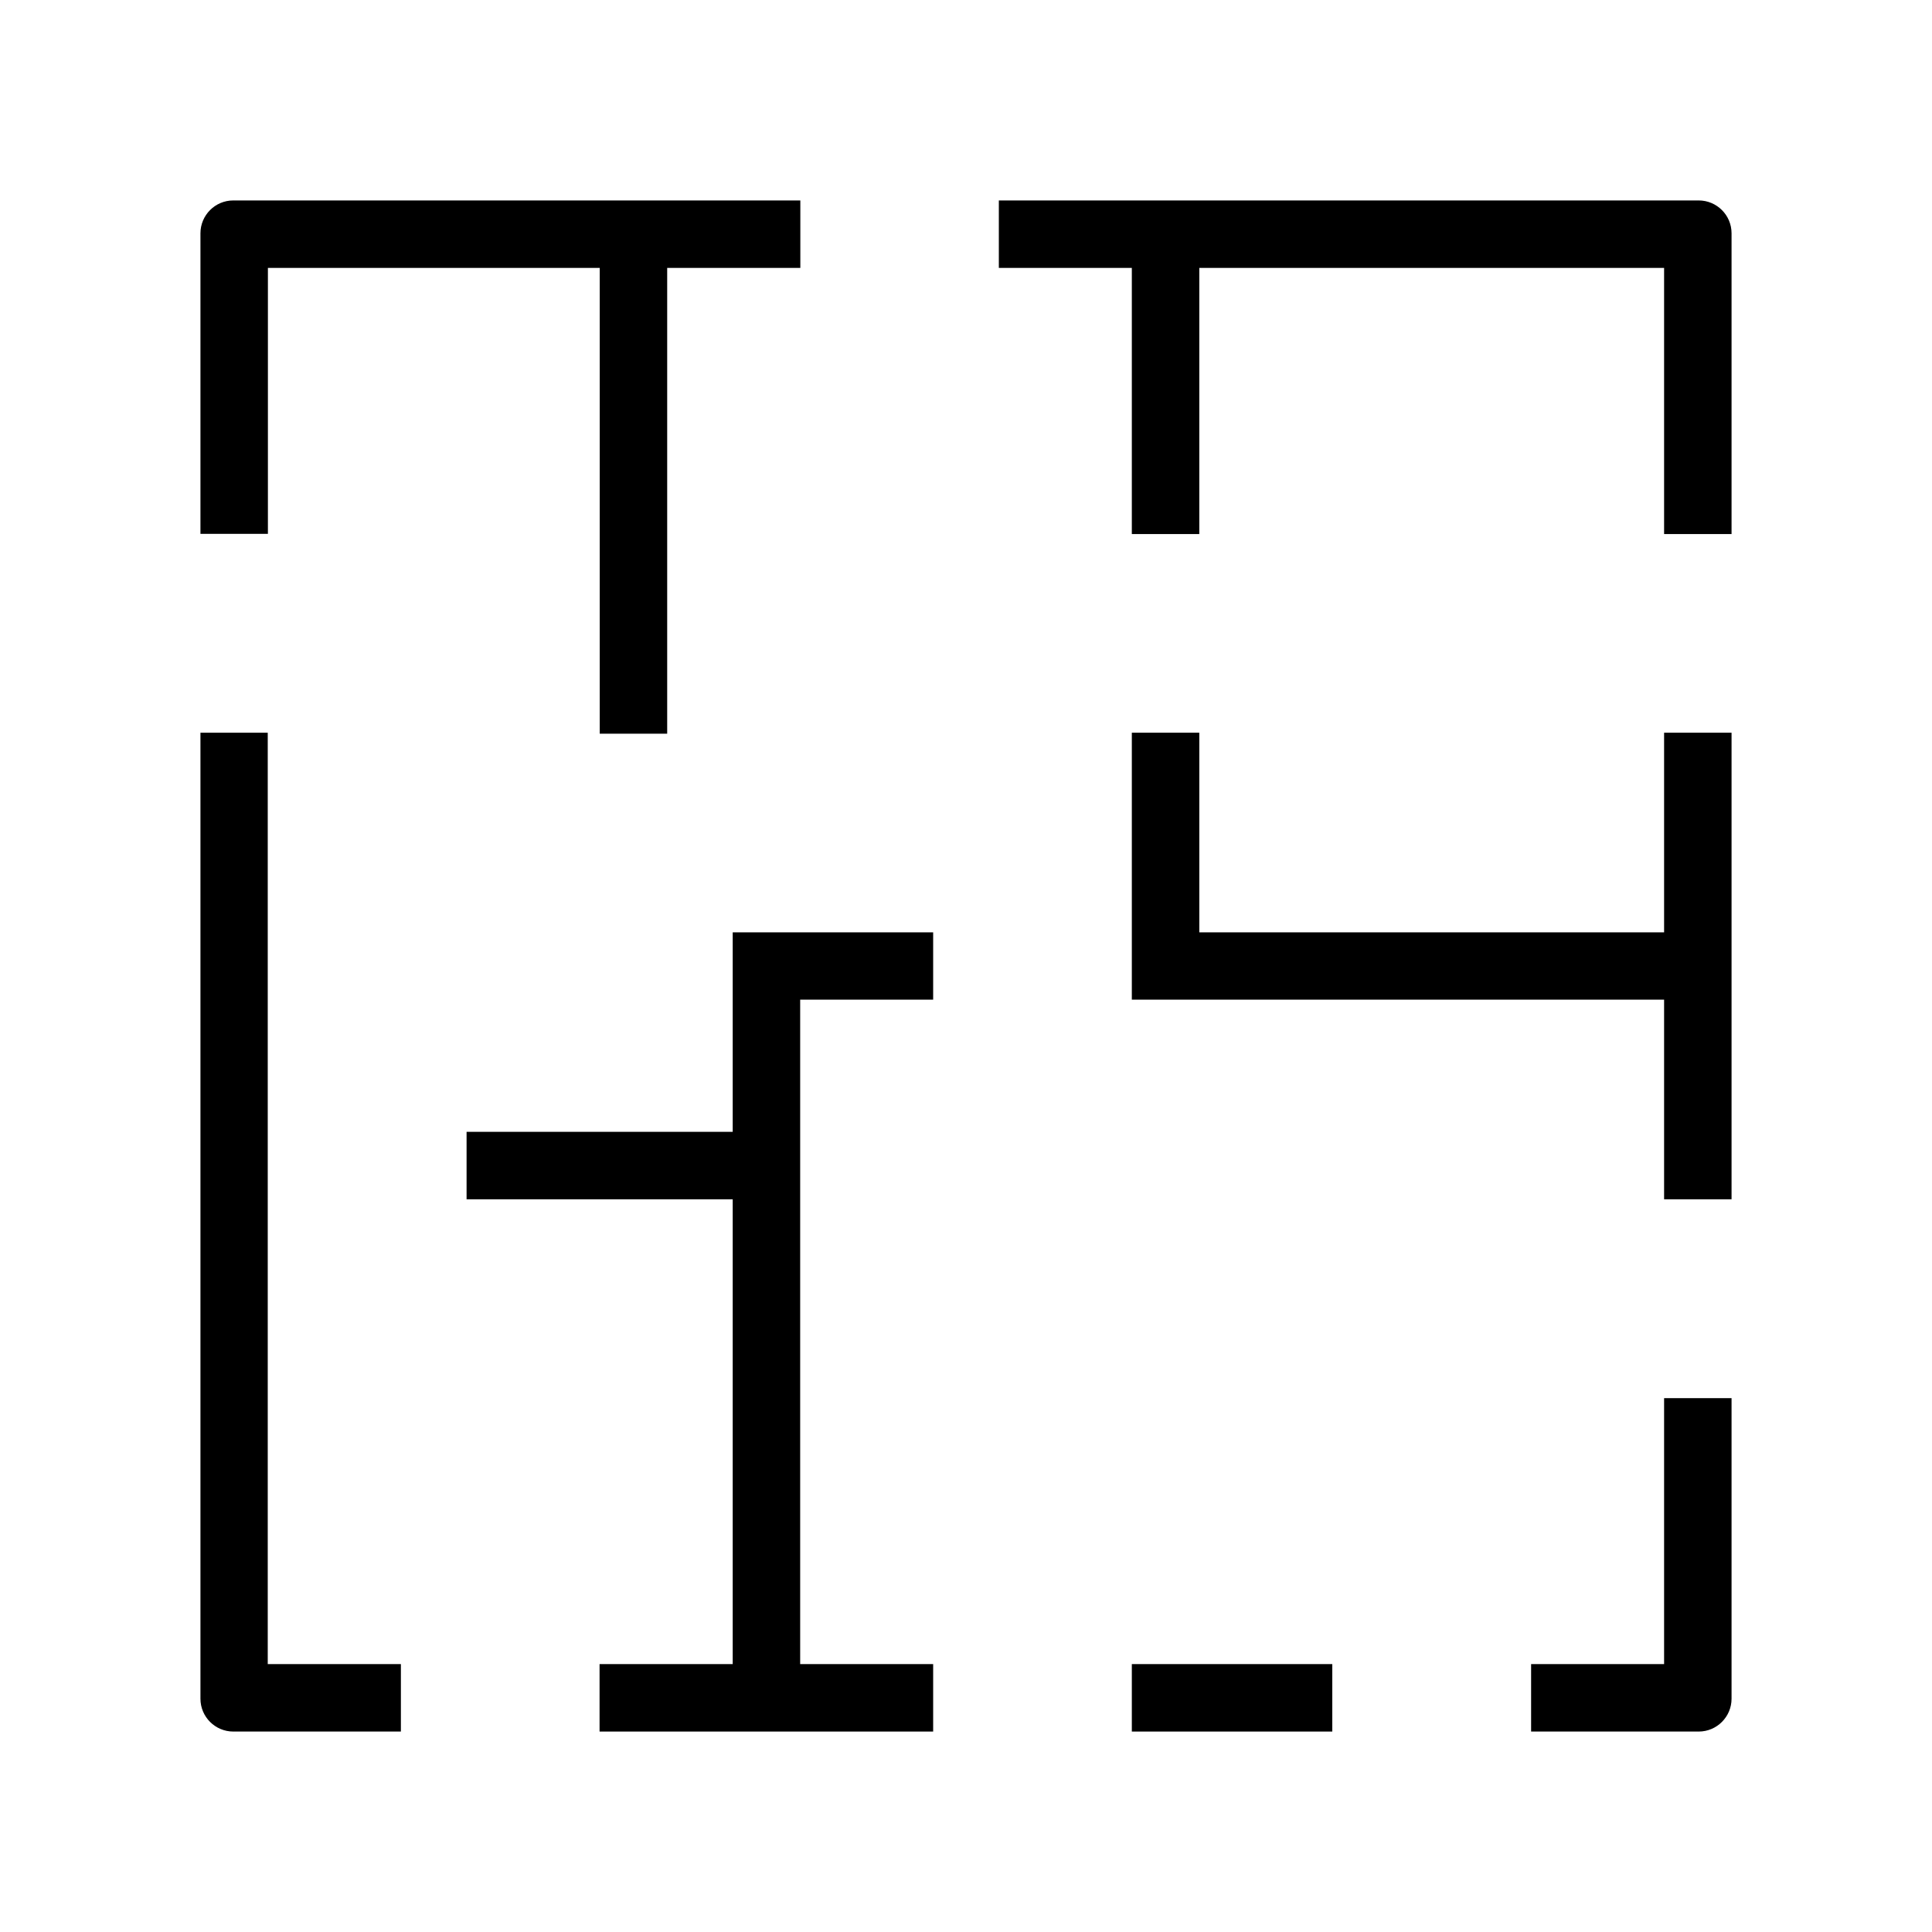 <?xml version="1.0" encoding="UTF-8"?><svg id="Calque_1" xmlns="http://www.w3.org/2000/svg" viewBox="0 0 120 120"><path d="M105.51,12.45h-43.47v4.19h8.26v16.53h4.19v-16.53h28.87v16.53h4.19V14.49c0-1.13-.92-2.04-2.04-2.04Z" style="fill:#000; stroke-width:0px;"/><path d="M16.64,16.64h20.61v28.93h4.19v-28.93h8.27v-4.19H14.49c-1.13,0-2.04.92-2.04,2.04v18.67h4.19v-16.53Z" style="fill:#000; stroke-width:0px;"/><polygon points="103.36 57.91 74.49 57.91 74.49 45.51 70.3 45.51 70.3 62.09 103.36 62.09 103.36 74.49 107.55 74.49 107.55 45.51 103.36 45.51 103.36 57.91" style="fill:#000; stroke-width:0px;"/><rect x="70.3" y="103.36" width="12.45" height="4.19" style="fill:#000; stroke-width:0px;"/><path d="M103.36,103.36h-8.26v4.19h10.41c1.13,0,2.04-.92,2.04-2.04v-18.67h-4.19v16.53Z" style="fill:#000; stroke-width:0px;"/><path d="M16.64,45.51h-4.19v60c0,1.13.92,2.04,2.04,2.04h10.41v-4.19h-8.27v-57.85Z" style="fill:#000; stroke-width:0px;"/><polygon points="45.51 70.3 28.98 70.3 28.98 74.49 45.51 74.49 45.51 103.36 37.24 103.36 37.24 107.55 57.96 107.55 57.96 103.36 49.7 103.36 49.7 62.09 57.96 62.09 57.96 57.91 45.51 57.91 45.51 70.3" style="fill:#000; stroke-width:0px;"/></svg>